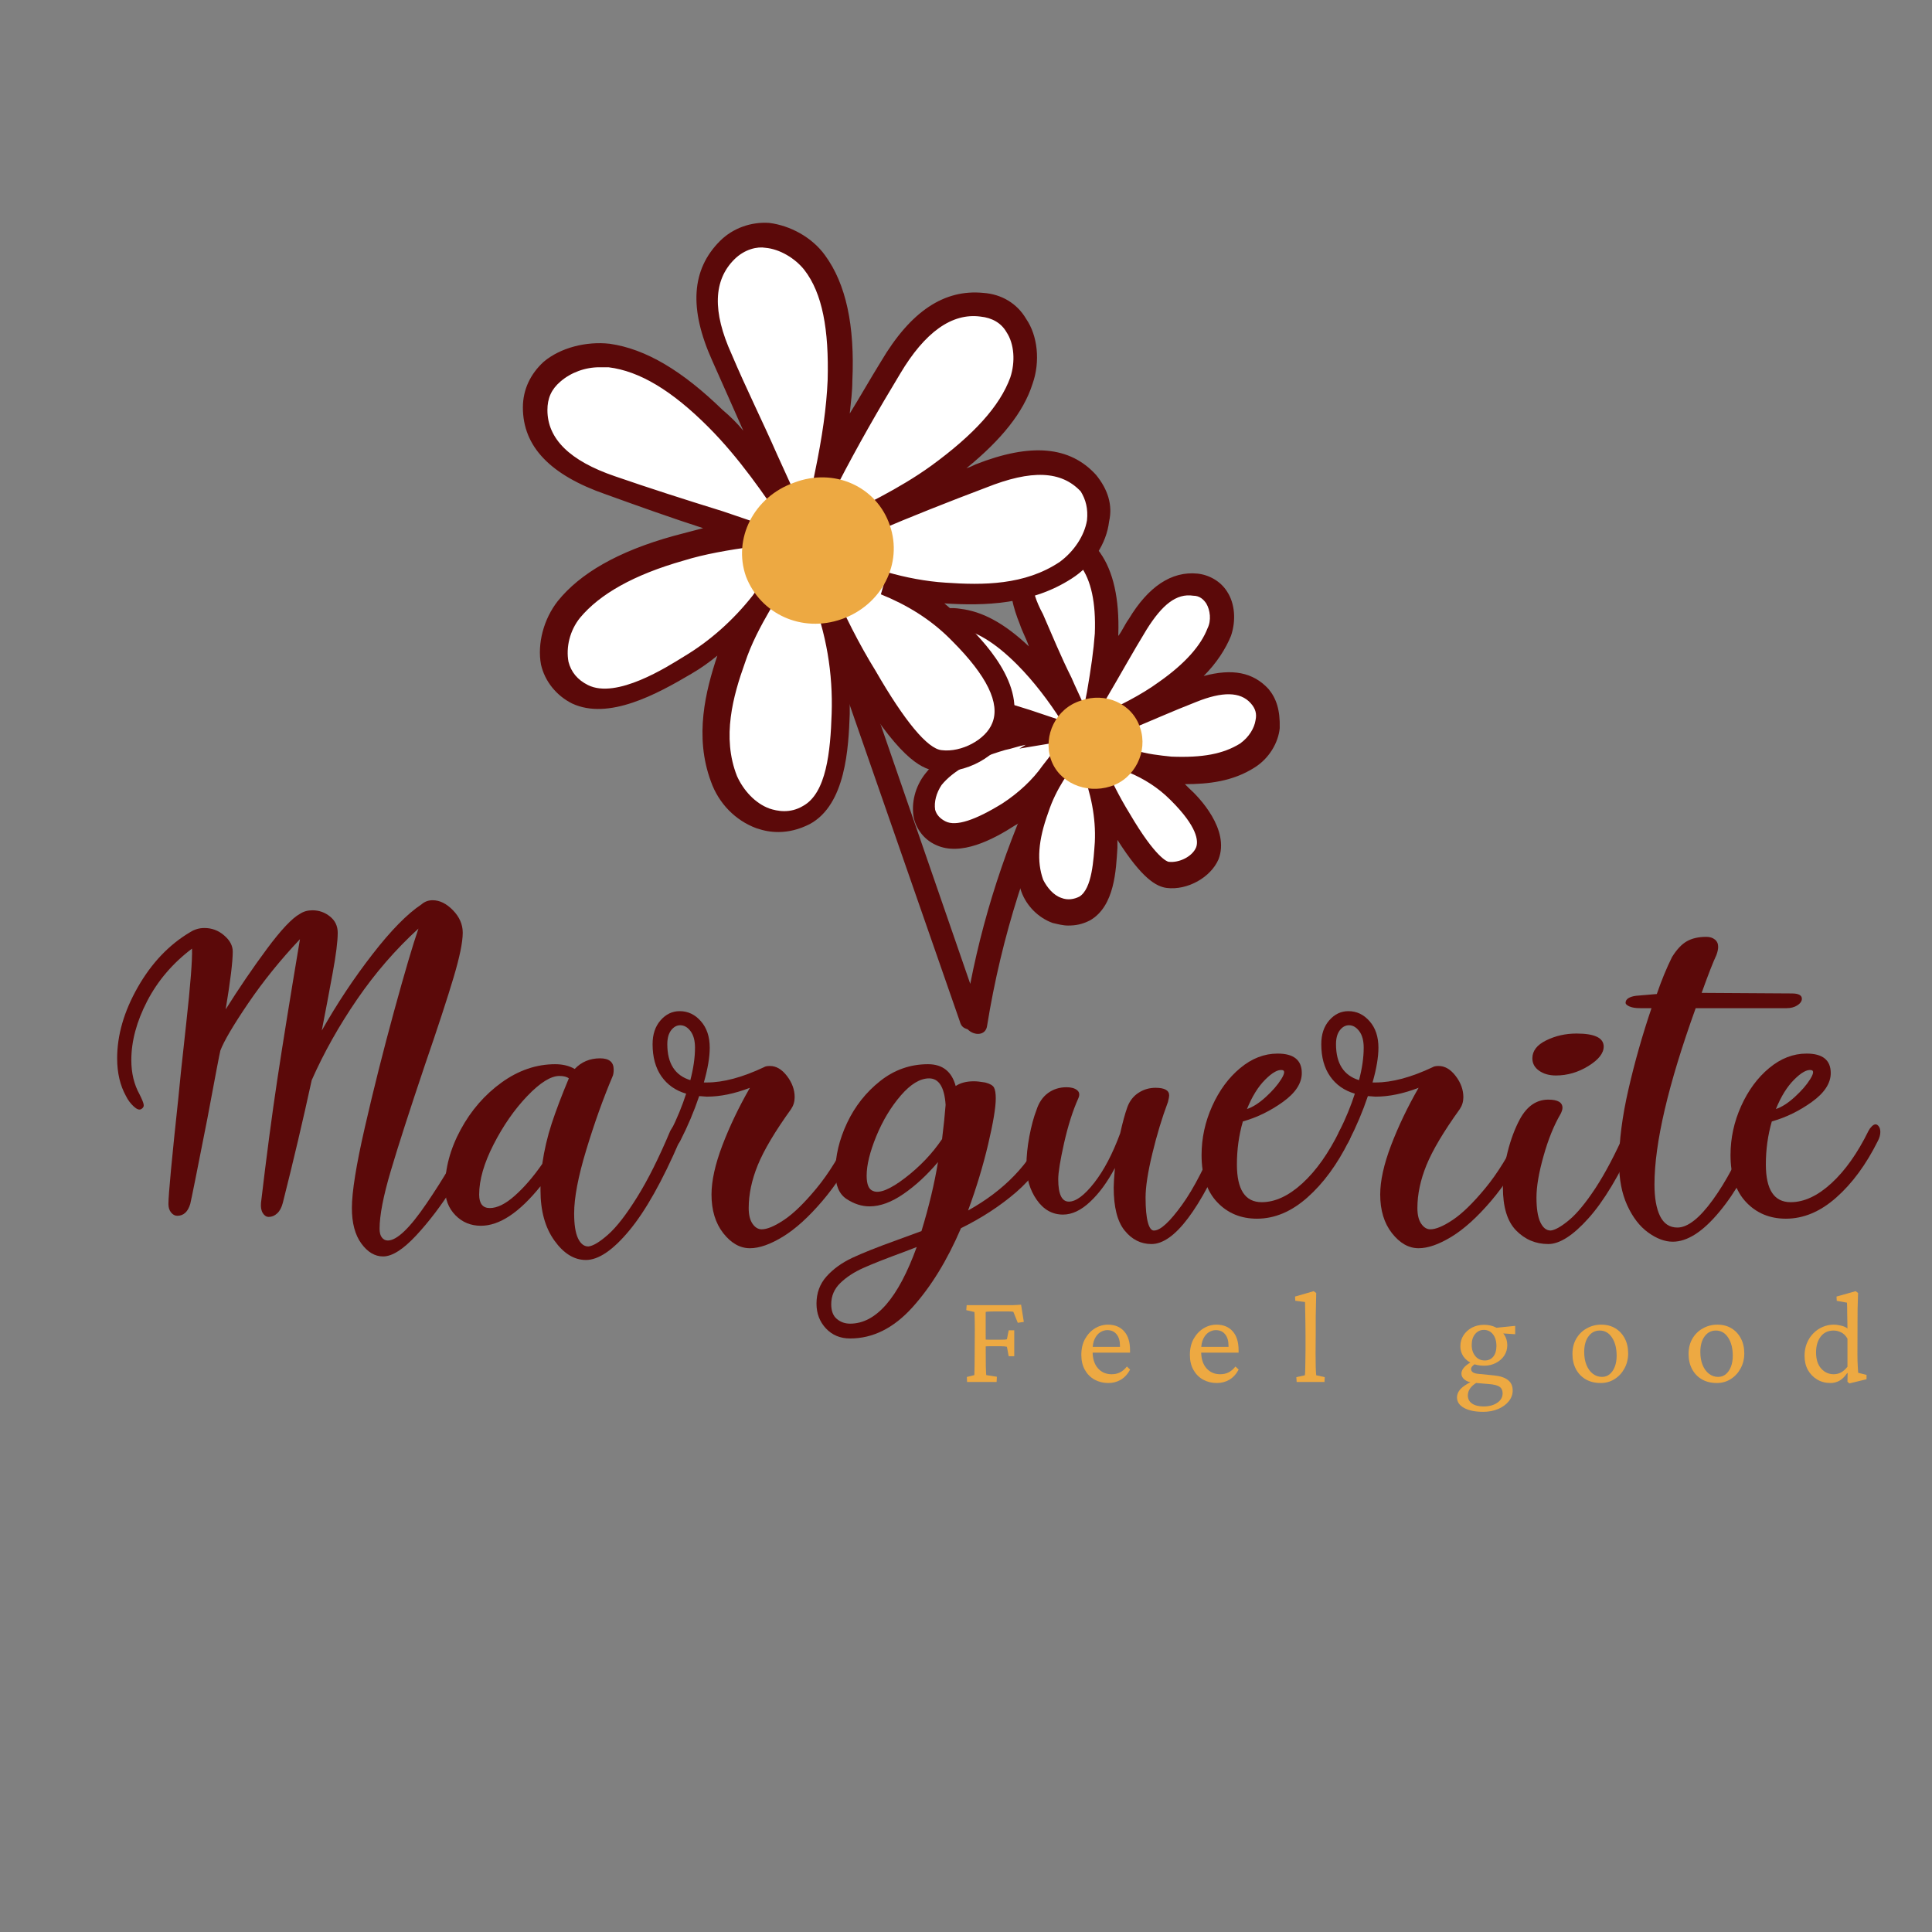 <svg xmlns="http://www.w3.org/2000/svg" xmlns:xlink="http://www.w3.org/1999/xlink" width="500" zoomAndPan="magnify" viewBox="0 0 375 375" height="500" preserveAspectRatio="xMidYMid meet" version="1.0"><rect x="0" y="0" width="375" height="375" fill="#808080" stroke="none"/><defs><g/><clipPath id="aca604291f"><path d="M 175 102 L 248.492 102 L 248.492 180 L 175 180 Z M 175 102 " clip-rule="nonzero"/></clipPath><clipPath id="20326e9a9b"><path d="M 101.492 43 L 216 43 L 216 162 L 101.492 162 Z M 101.492 43 " clip-rule="nonzero"/></clipPath></defs><path fill="#5b0909" d="M 207.473 149.395 C 199.672 165.012 194.371 181.91 191.605 199.047 C 191.367 201.078 189.074 201.078 187.824 199.793 C 187.082 199.555 186.574 199.285 186.305 198.27 C 177.254 172.312 168.172 146.117 159.125 120.16 C 158.113 117.387 162.398 116.375 163.414 118.91 C 171.719 142.84 180.023 167.039 188.328 190.969 C 191.336 175.59 196.398 160.988 203.422 146.859 C 204.941 144.598 208.723 146.859 207.473 149.395 Z M 207.473 149.395 " fill-opacity="1" fill-rule="nonzero"/><path fill="#ffffff" d="M 241.945 145.848 C 237.656 148.617 232.625 149.125 227.09 148.617 C 223.812 148.383 221.316 147.875 219.527 147.367 C 221.789 148.113 225.062 149.902 228.336 153.148 C 229.586 154.398 235.898 160.211 233.875 164.977 C 232.863 167.75 229.352 169.508 226.312 169.27 C 225.301 169.035 222.801 168.527 217.262 158.93 C 214.73 154.637 212.977 150.848 211.727 148.348 C 212.977 151.629 214.496 156.898 214.258 163.457 C 214.023 168.258 213.516 173.801 210.242 175.793 C 206.223 178.059 201.699 175.285 200.18 171.266 C 198.426 166.465 199.438 161.43 200.922 156.664 C 202.68 152.133 204.941 148.586 206.695 146.32 C 204.672 149.328 201.395 153.891 195.621 157.406 C 192.109 159.672 186.305 162.949 182.523 160.922 C 178.234 158.895 178.504 153.859 181.004 150.344 C 184.008 146.32 189.816 144.293 194.34 142.77 C 197.344 142.027 200.383 141.25 203.387 141.016 C 197.613 138.984 191.809 137.227 186.27 135.234 C 181.98 133.715 177.223 130.941 176.953 125.906 C 176.953 121.375 181.746 118.84 185.762 119.348 C 190.793 120.09 195.316 123.641 198.594 126.918 C 202.375 130.703 205.379 134.996 208.418 139.527 C 208.652 139.762 208.652 140.035 208.418 140.27 C 208.926 140.27 209.16 140.27 209.668 140.27 C 209.43 140.035 209.43 139.762 209.43 139.258 C 209.43 139.02 209.668 138.75 209.938 138.512 C 209.938 138.512 209.699 138.512 209.43 138.512 C 208.926 138.512 208.688 138.277 208.418 138.004 C 208.18 137.77 208.18 137.5 208.18 137.262 C 207.945 137.262 207.945 137.023 207.676 136.754 C 204.906 130.703 202.137 124.926 199.605 118.875 C 197.852 114.852 196.602 109.547 200.348 105.762 C 203.625 102.48 208.652 104.004 211.188 107.281 C 214.191 111.305 214.461 116.848 214.191 121.645 C 213.953 125.668 213.449 129.453 212.438 133.238 C 214.969 128.711 217.465 124.418 220.234 119.891 C 222.766 115.867 226.277 111.574 231.547 112.082 C 236.07 112.586 237.824 117.387 236.34 121.41 C 234.82 126.211 230.059 129.961 226.277 133.004 C 222.262 136.012 217.734 138.039 213.18 140.305 C 213.18 140.305 212.941 140.305 212.941 140.066 C 212.707 139.832 212.438 139.832 212.199 139.832 C 211.965 139.594 211.965 139.324 211.691 139.324 C 211.422 139.324 210.949 139.324 210.68 139.324 L 210.918 139.324 C 211.66 139.324 211.93 139.832 211.93 140.336 L 211.93 140.574 C 211.93 140.574 211.93 140.812 212.164 140.812 C 212.164 140.574 212.402 140.574 212.672 140.305 C 212.91 140.305 213.18 140.066 213.414 140.066 C 219.457 137.531 225.23 135.031 231.273 132.766 C 235.562 131.008 240.828 129.996 244.375 133.781 C 247.48 138.547 245.727 143.582 241.945 145.848 Z M 213.246 141.555 C 212.738 141.793 212.504 142.062 211.996 142.062 C 211.996 142.062 211.996 142.297 212.234 142.297 C 212.234 142.062 212.469 142.062 212.738 141.793 C 212.977 141.793 213.246 141.555 213.48 141.555 C 213.516 141.555 213.516 141.555 213.246 141.555 Z M 213.246 141.555 " fill-opacity="1" fill-rule="nonzero"/><g clip-path="url(#aca604291f)"><path fill="#5b0909" d="M 246.23 133.746 C 243.227 130.469 239.176 129.723 233.637 131.211 C 236.172 128.676 237.926 125.906 238.938 123.402 C 239.953 120.395 239.68 117.117 238.195 114.852 C 236.945 112.824 234.684 111.574 232.422 111.336 C 227.391 110.832 222.867 113.871 219.086 120.16 C 218.344 121.172 217.836 122.422 217.062 123.438 L 217.062 123.199 C 217.297 116.137 216.047 110.863 213.551 107.316 C 211.793 104.781 209.027 103.293 205.988 103.023 C 203.453 102.785 200.957 103.766 199.199 105.559 C 195.418 109.074 195.184 114.379 197.953 121.172 C 198.457 122.695 199.199 123.945 199.707 125.465 C 194.914 120.938 190.66 118.672 186.371 118.164 C 183.367 117.656 179.82 118.672 177.828 120.699 C 176.074 122.223 175.062 124.484 175.062 126.988 C 175.062 132.023 178.844 135.809 185.629 138.309 C 188.633 139.324 191.672 140.574 194.945 141.59 C 194.711 141.59 194.441 141.824 194.203 141.824 C 187.148 143.852 182.387 146.625 179.617 150.141 C 177.594 152.676 176.852 155.918 177.355 158.691 C 177.863 160.957 179.383 162.984 181.645 163.996 C 186.438 166.262 192.719 162.984 197.008 160.211 C 197.512 159.977 197.75 159.707 198.254 159.469 C 197.008 163.492 196.5 168.289 198.254 173.09 C 199.27 175.863 201.531 178.125 204.301 179.141 C 205.312 179.375 206.324 179.648 207.305 179.648 C 208.824 179.648 210.074 179.41 211.59 178.633 C 216.387 175.863 216.621 168.797 216.891 164.539 C 216.891 164.031 216.891 163.523 216.891 163.02 C 221.688 170.59 224.453 172.074 226.445 172.348 C 230.465 172.852 234.988 170.32 236.508 166.805 C 238.77 161.023 232.727 154.703 230.734 152.945 L 230.5 152.707 C 230.262 152.473 230.262 152.473 229.992 152.203 C 234.516 152.203 239.309 151.695 243.598 148.922 C 246.367 147.164 248.121 144.125 248.391 141.352 C 248.492 137.805 247.719 135.539 246.23 133.746 Z M 214.766 135.539 C 217.297 131.246 219.797 126.715 222.562 122.188 C 225.57 117.387 228.336 115.121 231.613 115.629 C 232.863 115.629 233.637 116.375 234.145 117.152 C 234.887 118.402 235.156 120.43 234.383 121.949 C 233.133 125.23 230.094 128.746 225.062 132.293 C 221.281 135.066 216.992 137.094 213.246 138.852 C 213.008 138.852 213.008 138.613 212.738 138.613 Z M 202.172 108.566 C 203.184 107.551 204.199 107.316 205.445 107.316 C 206.965 107.316 208.723 108.328 209.734 109.852 C 211.762 112.621 212.738 116.914 212.504 122.965 C 212.266 126.242 211.762 129.758 210.984 134.289 L 210.477 136.824 L 210.242 136.586 C 209.5 134.828 208.723 133.309 207.98 131.551 C 205.953 127.527 204.199 123.234 202.441 119.211 C 199.672 114.109 199.91 110.832 202.172 108.566 Z M 187.082 133.512 C 182.051 131.754 179.281 129.219 179.281 126.211 C 179.281 125.195 179.789 124.18 180.531 123.438 C 181.543 122.422 183.062 121.918 184.816 121.918 C 185.055 121.918 185.324 121.918 185.832 121.918 C 189.344 122.422 193.125 124.688 197.41 128.98 C 200.688 132.258 203.691 136.281 205.953 139.832 L 199.91 137.805 C 195.621 136.52 191.336 135.031 187.082 133.512 Z M 194.609 155.918 C 189.309 159.199 185.562 160.449 183.535 159.434 C 182.523 158.93 181.781 158.184 181.508 157.172 C 181.273 155.648 181.746 153.891 182.758 152.371 C 185.02 149.598 189.039 147.336 195.082 145.578 C 196.332 145.34 197.613 144.832 199.098 144.562 L 197.852 145.305 L 208.418 143.547 L 207.676 147.062 L 204.906 145.305 C 204.164 146.32 203.152 147.57 202.375 148.586 C 200.418 151.391 197.648 153.926 194.609 155.918 Z M 243.699 139.797 C 243.465 141.316 242.449 143.074 240.695 144.324 C 237.418 146.355 233.402 147.098 227.359 146.859 C 225.098 146.625 222.562 146.355 220.301 145.609 L 219.055 149.902 C 222.059 151.152 224.828 152.91 227.121 155.211 L 227.359 155.445 C 232.391 160.484 232.66 163.254 232.152 164.504 C 231.41 166.262 228.879 167.512 226.852 167.277 C 226.617 167.277 224.32 166.531 219.289 157.949 C 217.262 154.668 215.508 151.152 213.988 147.605 L 209.973 149.363 C 211.727 153.891 212.738 158.691 212.504 163.457 C 212.266 166.734 211.996 172.516 209.5 174.035 C 208.484 174.543 207.234 174.781 205.988 174.273 C 204.469 173.766 203.219 172.246 202.477 170.758 C 201.227 167.242 201.465 163.188 203.488 157.645 C 204.23 155.379 205.246 153.352 206.492 151.355 C 207.234 150.344 208.012 149.094 208.754 148.078 L 208.012 147.57 L 210.039 144.055 L 210.039 145.07 L 213.551 145.07 L 214.055 144.328 L 218.852 141.793 C 223.137 140.035 227.664 138.004 232.188 136.246 C 237.219 134.219 240.727 134.219 242.754 136.484 C 243.699 137.531 243.969 138.547 243.699 139.797 Z M 243.699 139.797 " fill-opacity="1" fill-rule="nonzero"/></g><path fill="#ffffff" d="M 206.965 110.832 C 200.18 115.359 192.109 115.867 183.57 115.359 C 178.539 115.121 174.52 114.109 171.754 113.332 C 175.262 114.582 180.801 117.117 185.832 122.391 C 187.586 124.418 197.648 133.477 194.645 141.285 C 192.887 145.578 187.352 148.586 182.555 148.078 C 181.035 147.84 177.02 146.828 167.973 131.684 C 163.953 124.891 161.184 119.078 159.16 114.82 C 161.184 119.855 163.684 128.441 163.176 138.75 C 162.941 146.32 162.164 155.379 156.625 158.422 C 150.078 161.938 143.02 157.406 140.758 151.355 C 137.754 143.547 139.508 135.742 142.277 127.934 C 144.809 120.633 148.559 115.09 151.328 111.809 C 148.32 116.609 142.785 123.91 133.703 129.453 C 128.164 132.969 118.848 138.004 112.805 135.234 C 106.254 131.957 106.523 123.91 110.543 118.605 C 115.574 112.316 124.383 108.77 131.945 106.773 C 136.742 105.523 141.266 104.508 146.297 104.004 C 137.246 100.996 127.93 97.953 118.848 94.672 C 111.789 92.141 104.262 87.879 104.262 79.801 C 104.262 72.5 111.824 68.715 118.34 69.457 C 126.41 70.473 133.434 76.254 138.969 81.559 C 145.012 87.609 150.043 94.672 154.566 101.703 C 154.805 102.211 154.805 102.719 154.805 102.953 C 155.309 102.953 156.055 102.953 156.559 102.719 C 156.324 102.211 156.324 101.703 156.324 101.195 C 156.324 100.691 156.559 100.453 156.828 100.184 C 156.594 100.184 156.324 100.184 156.324 100.184 C 155.582 100.184 155.074 99.945 154.566 99.441 C 154.332 99.203 154.062 98.695 154.062 98.426 C 153.824 98.188 153.555 98.188 153.316 97.684 C 149.031 88.352 144.508 78.789 140.488 69.457 C 137.719 62.902 135.695 54.586 141.5 48.809 C 146.801 43.5 154.836 45.801 158.617 51.07 C 163.145 57.359 163.918 66.449 163.648 73.988 C 163.414 80.273 162.398 86.324 160.883 92.375 C 164.898 85.312 168.949 78.281 173.203 71.215 C 176.984 64.93 182.758 58.102 191.062 58.879 C 198.355 59.625 200.891 67.43 198.863 73.75 C 196.332 81.324 189.039 87.609 182.758 92.141 C 176.207 96.668 169.152 100.219 161.859 103.461 L 161.625 103.227 C 161.387 102.988 160.883 102.988 160.609 102.988 C 160.375 102.754 160.105 102.48 159.598 102.246 C 159.09 102.008 158.348 102.008 157.844 102.48 C 158.078 102.48 158.078 102.48 158.348 102.48 C 159.363 102.48 159.867 103.227 159.867 104.004 L 159.867 104.477 C 159.867 104.711 160.105 104.711 160.105 104.984 C 160.105 104.984 160.105 104.984 160.105 105.219 C 160.34 104.984 160.609 104.711 160.848 104.477 C 161.355 104.238 161.59 104.238 162.098 103.969 C 171.414 100.184 180.969 96.16 190.523 92.375 C 197.309 89.605 205.887 87.848 211.422 93.895 C 215.777 99.238 212.738 107.043 206.965 110.832 Z M 161.387 103.766 C 160.645 104.004 160.137 104.273 159.363 104.781 C 159.363 105.016 159.598 105.016 159.598 105.285 C 159.598 105.285 159.598 105.285 159.598 105.523 C 159.836 105.285 160.105 105.016 160.34 104.781 C 160.848 104.543 161.082 104.543 161.59 104.273 C 161.656 103.766 161.387 103.766 161.387 103.766 Z M 161.387 103.766 " fill-opacity="1" fill-rule="nonzero"/><g clip-path="url(#20326e9a9b)"><path fill="#5b0909" d="M 212.738 92.172 C 207.707 86.629 200.145 85.887 189.344 90.145 C 188.836 90.383 188.328 90.652 187.586 90.887 C 194.371 85.344 198.66 80.039 200.418 74.496 C 201.938 70.203 201.43 65.168 199.168 61.887 C 197.41 58.879 194.371 57.09 190.863 56.852 C 183.301 56.109 176.781 60.367 170.977 70.203 C 168.949 73.48 166.957 76.996 164.934 80.273 C 165.168 78.012 165.438 75.98 165.438 73.988 C 165.945 63.137 164.191 55.094 160.137 49.551 C 157.605 46.035 153.352 43.77 149.301 43.266 C 145.789 43.027 142.246 44.277 139.746 46.777 C 134.207 52.32 133.703 59.895 138.227 69.965 C 140.254 74.496 142.246 79.023 144.27 83.586 C 143.02 82.066 141.738 80.816 140.254 79.566 C 132.453 71.992 125.398 67.734 118.34 66.723 C 113.816 66.215 108.785 67.465 105.512 70.234 C 103.012 72.535 101.492 75.543 101.492 79.094 C 101.492 86.664 106.793 92.207 117.598 95.957 C 123.879 98.223 130.191 100.488 136.473 102.516 C 134.445 103.023 132.691 103.531 130.699 104.035 C 119.859 107.043 112.566 111.336 108.281 116.645 C 105.512 120.16 104.262 124.957 105.004 128.98 C 105.746 132.258 108.008 135.031 111.047 136.551 C 118.105 139.832 127.422 134.793 134.207 130.773 C 135.965 129.758 137.719 128.508 139.238 127.258 C 136.977 134.051 134.715 142.871 137.992 151.695 C 139.508 155.988 142.785 159.266 146.801 160.754 C 148.32 161.262 149.57 161.496 151.09 161.496 C 153.117 161.496 155.109 160.988 157.133 159.977 C 164.191 156.191 164.695 145.105 164.934 138.547 C 164.934 136.012 164.934 133.746 164.934 131.246 C 165.168 131.48 165.438 131.988 165.438 132.258 C 174.25 146.859 178.539 149.125 181.543 149.633 C 187.316 150.375 193.867 146.859 196.129 141.555 C 199.641 133.004 190.355 123.91 187.316 120.902 L 186.809 120.395 C 185.562 119.145 184.547 118.133 183.301 117.117 C 191.098 117.625 200.145 117.355 207.98 112.316 C 211.996 109.781 214.766 105.523 215.273 101.23 C 216.016 97.984 215 94.945 212.738 92.172 Z M 174.723 72.535 C 179.52 64.457 184.785 60.703 190.32 61.449 C 192.582 61.684 194.34 62.699 195.352 64.457 C 196.871 66.723 197.109 70.234 196.094 73.277 C 194.07 78.82 189.039 84.363 180.734 90.414 C 174.453 94.945 167.398 98.223 161.355 101.266 L 161.117 101.266 C 160.609 101.027 160.375 100.758 159.867 100.52 L 159.633 100.52 L 159.125 100.016 L 162.637 93.965 C 166.418 86.629 170.469 79.566 174.723 72.535 Z M 142.008 68.75 C 138.227 60.434 138.496 54.383 142.516 50.363 C 144.539 48.332 147.039 47.828 148.559 48.098 C 151.328 48.332 154.332 50.125 156.121 52.391 C 159.633 56.918 160.914 63.984 160.645 73.82 C 160.41 79.125 159.633 84.668 158.113 91.969 L 156.863 98.02 L 156.355 97.785 L 155.613 98.02 L 155.613 97.008 L 154.602 96.5 C 153.352 93.727 152.07 90.957 150.82 88.184 C 148.051 81.863 144.777 75.305 142.008 68.75 Z M 119.355 92.441 C 110.543 89.434 106.254 85.141 106.254 79.598 C 106.254 77.336 106.996 75.578 108.785 74.055 C 110.812 72.297 113.582 71.285 116.348 71.285 C 116.855 71.285 117.363 71.285 118.105 71.285 C 124.148 72.027 130.426 75.812 137.484 82.879 C 143.527 88.93 148.32 95.992 152.574 102.277 L 152.34 103.023 L 152.102 103.258 L 140.285 99.238 C 132.961 96.973 125.902 94.707 119.355 92.441 Z M 210.984 100.996 C 210.477 104.004 208.453 107.043 205.684 109.074 C 198.898 113.602 190.828 113.602 183.535 113.094 C 179.754 112.859 175.734 112.082 172.227 111.066 L 170.977 115.359 C 176.008 117.387 180.531 120.16 184.312 123.91 L 184.816 124.418 C 191.605 131.211 194.137 136.52 192.617 140.305 C 191.367 143.582 186.574 146.082 182.793 145.609 C 180.023 145.375 175.5 139.832 169.965 130.23 C 166.688 124.926 163.918 119.383 161.422 113.602 L 157.402 115.359 C 160.41 122.93 161.691 130.738 161.422 138.547 C 161.184 145.848 160.41 153.926 155.883 156.426 C 153.352 157.949 150.855 157.441 149.336 156.934 C 146.566 155.918 144.305 153.418 143.055 150.648 C 140.051 143.074 142.312 135.031 144.574 128.711 C 145.824 124.926 147.578 121.645 149.605 118.133 C 150.855 116.375 152.137 114.617 153.387 112.824 L 149.875 110.289 C 148.625 112.047 147.344 113.805 146.094 115.598 C 142.312 120.395 137.789 124.418 132.758 127.426 C 129.48 129.453 119.656 135.742 114.121 132.969 C 112.094 131.957 110.844 130.434 110.34 128.441 C 109.832 125.668 110.574 122.391 112.602 119.891 C 116.383 115.359 122.934 111.574 132.723 108.801 C 136.742 107.551 141.266 106.773 146.566 106.031 L 146.801 106.031 L 146.566 106.266 L 155.883 105.254 L 155.648 106.504 L 156.391 104.984 L 157.402 104.984 L 157.91 105.727 L 157.91 107.484 L 161.422 107.484 L 161.926 106.469 L 169.996 103.191 C 177.055 100.184 184.074 97.41 191.402 94.641 C 200.215 91.125 205.988 91.363 209.77 95.383 C 210.746 96.973 211.219 98.73 210.984 100.996 Z M 210.984 100.996 " fill-opacity="1" fill-rule="nonzero"/></g><path fill="#eda942" d="M 221.316 141.316 C 222.836 145.848 220.301 151.152 215.543 152.641 C 210.746 154.16 205.48 151.898 203.961 147.336 C 202.441 142.77 204.973 137.5 209.734 136.012 C 214.496 134.254 219.797 136.52 221.316 141.316 Z M 172.73 102.008 C 175.262 109.309 171.211 117.387 163.414 120.16 C 155.613 122.93 147.547 119.145 144.777 111.844 C 142.246 104.543 146.297 96.465 154.094 93.695 C 161.895 90.684 170.199 94.438 172.73 102.008 Z M 172.73 102.008 " fill-opacity="1" fill-rule="nonzero"/><g fill="#5b0909" fill-opacity="1"><g transform="translate(19.301, 231.859)"><g><path d="M 55.062 12.016 C 53.457 12.016 52.047 11.176 50.828 9.5 C 49.609 7.82 49 5.531 49 2.625 C 49 -0.5 49.836 -5.723 51.516 -13.047 C 53.191 -20.367 55.078 -27.863 57.172 -35.531 C 59.273 -43.207 60.859 -48.57 61.922 -51.625 C 57.492 -47.582 53.523 -43.004 50.016 -37.891 C 46.504 -32.773 43.566 -27.547 41.203 -22.203 C 39.523 -14.492 37.656 -6.555 35.594 1.609 C 35.363 2.516 35 3.195 34.5 3.656 C 34.008 4.113 33.461 4.344 32.859 4.344 C 32.398 4.344 32.016 4.094 31.703 3.594 C 31.398 3.102 31.285 2.441 31.359 1.609 C 32.43 -7.473 33.484 -15.43 34.516 -22.266 C 35.547 -29.098 37.016 -38.195 38.922 -49.562 C 35.109 -45.52 31.75 -41.359 28.844 -37.078 C 25.945 -32.805 24.156 -29.758 23.469 -27.938 C 23.312 -27.32 22.473 -22.93 20.953 -14.766 C 18.961 -4.617 17.852 0.91 17.625 1.828 C 17.164 3.359 16.328 4.125 15.109 4.125 C 14.648 4.125 14.25 3.91 13.906 3.484 C 13.562 3.066 13.391 2.516 13.391 1.828 C 13.391 0.078 14.039 -6.863 15.344 -19 C 15.488 -20.758 15.984 -25.453 16.828 -33.078 C 17.672 -40.711 18.051 -45.598 17.969 -47.734 C 14.227 -44.91 11.328 -41.516 9.266 -37.547 C 7.211 -33.578 6.188 -29.758 6.188 -26.094 C 6.188 -23.582 6.719 -21.367 7.781 -19.453 C 8.238 -18.547 8.504 -17.898 8.578 -17.516 C 8.66 -17.129 8.508 -16.82 8.125 -16.594 C 7.75 -16.363 7.254 -16.535 6.641 -17.109 C 6.023 -17.68 5.531 -18.348 5.156 -19.109 C 4.008 -21.172 3.438 -23.613 3.438 -26.438 C 3.438 -30.945 4.77 -35.547 7.438 -40.234 C 10.113 -44.93 13.508 -48.5 17.625 -50.938 C 18.469 -51.469 19.383 -51.734 20.375 -51.734 C 21.82 -51.734 23.098 -51.254 24.203 -50.297 C 25.316 -49.348 25.875 -48.301 25.875 -47.156 C 25.875 -45.176 25.414 -41.438 24.5 -35.938 C 27.094 -40.062 29.758 -43.973 32.5 -47.672 C 35.25 -51.379 37.391 -53.648 38.922 -54.484 C 39.609 -54.941 40.41 -55.172 41.328 -55.172 C 42.617 -55.172 43.758 -54.77 44.75 -53.969 C 45.75 -53.164 46.25 -52.117 46.25 -50.828 C 46.25 -49.148 45.922 -46.535 45.266 -42.984 C 44.617 -39.43 43.914 -35.711 43.156 -31.828 C 46.133 -37.086 49.414 -42.023 53 -46.641 C 56.582 -51.266 59.75 -54.488 62.5 -56.312 C 63.113 -56.852 63.836 -57.125 64.672 -57.125 C 66.047 -57.125 67.363 -56.473 68.625 -55.172 C 69.883 -53.879 70.516 -52.43 70.516 -50.828 C 70.516 -48.992 69.922 -46.094 68.734 -42.125 C 67.555 -38.156 65.707 -32.508 63.188 -25.188 C 60.207 -16.332 57.992 -9.461 56.547 -4.578 C 55.098 0.305 54.375 4.047 54.375 6.641 C 54.375 7.398 54.523 7.969 54.828 8.344 C 55.129 8.727 55.508 8.922 55.969 8.922 C 57.727 8.922 60.227 6.535 63.469 1.766 C 66.719 -2.992 69.484 -7.703 71.766 -12.359 C 72.305 -13.203 72.766 -13.625 73.141 -13.625 C 73.367 -13.625 73.562 -13.469 73.719 -13.156 C 73.875 -12.852 73.953 -12.516 73.953 -12.141 C 73.953 -11.598 73.836 -11.023 73.609 -10.422 C 72.609 -8.129 70.961 -5.172 68.672 -1.547 C 66.391 2.078 63.988 5.242 61.469 7.953 C 58.945 10.66 56.812 12.016 55.062 12.016 Z M 55.062 12.016 "/></g></g></g><g fill="#5b0909" fill-opacity="1"><g transform="translate(84.083, 231.859)"><g><path d="M 29.641 12.703 C 27.359 12.703 25.316 11.441 23.516 8.922 C 21.723 6.41 20.828 3.172 20.828 -0.797 L 20.828 -1.609 C 16.711 3.504 12.859 6.062 9.266 6.062 C 7.285 6.062 5.629 5.375 4.297 4 C 2.961 2.633 2.297 0.879 2.297 -1.266 C 2.297 -5.078 3.305 -8.852 5.328 -12.594 C 7.348 -16.332 10 -19.383 13.281 -21.75 C 16.562 -24.113 20.031 -25.297 23.688 -25.297 C 25.145 -25.297 26.406 -24.988 27.469 -24.375 C 28.77 -25.75 30.41 -26.438 32.391 -26.438 C 34.148 -26.438 35.031 -25.711 35.031 -24.266 C 35.031 -23.66 34.953 -23.203 34.797 -22.891 C 32.961 -18.547 31.266 -13.797 29.703 -8.641 C 28.141 -3.492 27.359 0.602 27.359 3.656 C 27.359 5.801 27.602 7.406 28.094 8.469 C 28.594 9.539 29.266 10.078 30.109 10.078 C 31.023 9.992 32.301 9.227 33.938 7.781 C 35.582 6.332 37.453 3.926 39.547 0.562 C 41.648 -2.789 43.805 -7.098 46.016 -12.359 C 46.473 -13.203 46.93 -13.625 47.391 -13.625 C 47.617 -13.539 47.828 -13.363 48.016 -13.094 C 48.211 -12.832 48.312 -12.473 48.312 -12.016 C 48.312 -11.484 48.156 -10.953 47.844 -10.422 C 44.488 -2.629 41.227 3.172 38.062 6.984 C 34.895 10.797 32.086 12.703 29.641 12.703 Z M 8.922 0 C 8.922 1.75 9.609 2.625 10.984 2.625 C 12.43 2.625 14.051 1.82 15.844 0.219 C 17.645 -1.375 19.422 -3.43 21.172 -5.953 C 21.555 -8.617 22.164 -11.227 23 -13.781 C 23.844 -16.344 24.953 -19.266 26.328 -22.547 C 25.941 -22.859 25.332 -23.016 24.5 -23.016 C 22.82 -23.016 20.738 -21.711 18.25 -19.109 C 15.77 -16.516 13.594 -13.383 11.719 -9.719 C 9.852 -6.062 8.922 -2.82 8.922 0 Z M 8.922 0 "/></g></g></g><g fill="#5b0909" fill-opacity="1"><g transform="translate(123.228, 231.859)"><g><path d="M 22.328 10.422 C 20.41 10.422 18.688 9.445 17.156 7.5 C 15.633 5.551 14.875 3.051 14.875 0 C 14.875 -2.664 15.578 -5.848 16.984 -9.547 C 18.398 -13.254 20.18 -16.977 22.328 -20.719 C 19.348 -19.57 16.562 -19 13.969 -19 L 12.484 -19.109 C 11.484 -16.141 10.258 -13.242 8.812 -10.422 C 8.508 -9.805 8.164 -9.5 7.781 -9.5 C 7.477 -9.5 7.211 -9.648 6.984 -9.953 C 6.754 -10.266 6.641 -10.648 6.641 -11.109 C 6.641 -11.484 6.754 -11.898 6.984 -12.359 C 8.203 -14.805 9.191 -17.211 9.953 -19.578 C 7.898 -20.18 6.301 -21.301 5.156 -22.938 C 4.008 -24.582 3.438 -26.664 3.438 -29.188 C 3.438 -31.094 3.953 -32.633 4.984 -33.812 C 6.016 -35 7.254 -35.594 8.703 -35.594 C 10.305 -35.594 11.676 -34.941 12.812 -33.641 C 13.957 -32.348 14.531 -30.633 14.531 -28.5 C 14.531 -26.664 14.148 -24.414 13.391 -21.75 L 13.969 -21.75 C 17.164 -21.75 20.863 -22.738 25.062 -24.719 C 25.289 -24.875 25.676 -24.953 26.219 -24.953 C 27.438 -24.953 28.539 -24.301 29.531 -23 C 30.52 -21.707 31.016 -20.336 31.016 -18.891 C 31.016 -18.047 30.785 -17.281 30.328 -16.594 C 27.203 -12.25 25.047 -8.625 23.859 -5.719 C 22.68 -2.82 22.094 -0.039 22.094 2.625 C 22.094 3.926 22.336 4.938 22.828 5.656 C 23.328 6.383 23.922 6.75 24.609 6.75 C 25.68 6.75 27.129 6.141 28.953 4.922 C 30.785 3.703 32.883 1.66 35.25 -1.203 C 37.625 -4.066 39.914 -7.785 42.125 -12.359 C 42.582 -13.203 43.004 -13.625 43.391 -13.625 C 43.691 -13.625 43.938 -13.488 44.125 -13.219 C 44.312 -12.957 44.406 -12.598 44.406 -12.141 C 44.406 -11.523 44.254 -10.953 43.953 -10.422 C 41.586 -5.766 39.066 -1.875 36.391 1.25 C 33.723 4.383 31.164 6.695 28.719 8.188 C 26.281 9.676 24.148 10.422 22.328 10.422 Z M 6.297 -29.188 C 6.297 -25.445 7.785 -23.117 10.766 -22.203 C 11.367 -24.492 11.672 -26.594 11.672 -28.5 C 11.672 -29.875 11.383 -30.941 10.812 -31.703 C 10.238 -32.473 9.57 -32.859 8.812 -32.859 C 8.125 -32.859 7.531 -32.531 7.031 -31.875 C 6.539 -31.227 6.297 -30.332 6.297 -29.188 Z M 6.297 -29.188 "/></g></g></g><g fill="#5b0909" fill-opacity="1"><g transform="translate(158.481, 231.859)"><g><path d="M 6.531 27.938 C 4.613 27.938 3.047 27.285 1.828 25.984 C 0.609 24.68 0 23.078 0 21.172 C 0 19.117 0.645 17.363 1.938 15.906 C 3.238 14.457 4.898 13.254 6.922 12.297 C 8.941 11.348 11.863 10.188 15.688 8.812 L 20.375 7.094 C 21.82 2.363 22.891 -2.098 23.578 -6.297 C 21.441 -3.773 19.207 -1.711 16.875 -0.109 C 14.551 1.492 12.359 2.297 10.297 2.297 C 8.773 2.297 7.285 1.816 5.828 0.859 C 4.379 -0.098 3.656 -1.832 3.656 -4.344 C 3.656 -7.477 4.414 -10.664 5.938 -13.906 C 7.469 -17.145 9.609 -19.852 12.359 -22.031 C 15.109 -24.207 18.203 -25.297 21.641 -25.297 C 24.461 -25.297 26.254 -23.883 27.016 -21.062 C 27.93 -21.676 29.113 -21.984 30.562 -21.984 C 31.094 -21.984 31.816 -21.906 32.734 -21.75 C 33.648 -21.52 34.223 -21.191 34.453 -20.766 C 34.68 -20.348 34.797 -19.645 34.797 -18.656 C 34.797 -16.906 34.301 -13.93 33.312 -9.734 C 32.32 -5.535 31.023 -1.258 29.422 3.094 C 36.441 -0.801 41.398 -5.953 44.297 -12.359 C 44.68 -13.203 45.141 -13.625 45.672 -13.625 C 46.203 -13.625 46.469 -13.129 46.469 -12.141 C 46.469 -11.68 46.352 -11.109 46.125 -10.422 C 44.301 -6.453 41.844 -3.129 38.75 -0.453 C 35.656 2.211 32.086 4.539 28.047 6.531 C 25.367 12.781 22.219 17.91 18.594 21.922 C 14.969 25.93 10.945 27.938 6.531 27.938 Z M 2.859 21.297 C 2.859 22.586 3.219 23.535 3.938 24.141 C 4.664 24.754 5.531 25.062 6.531 25.062 C 11.562 25.062 15.867 20.102 19.453 10.188 L 17.062 11.109 C 13.551 12.398 10.895 13.445 9.094 14.25 C 7.301 15.051 5.812 16.023 4.625 17.172 C 3.445 18.316 2.859 19.691 2.859 21.297 Z M 10.984 -0.688 C 12.211 -0.156 14.273 -0.992 17.172 -3.203 C 20.066 -5.422 22.469 -7.941 24.375 -10.766 C 24.688 -13.273 24.914 -15.488 25.062 -17.406 C 24.832 -20.832 23.766 -22.547 21.859 -22.547 C 20.109 -22.547 18.273 -21.438 16.359 -19.219 C 14.453 -17.008 12.867 -14.379 11.609 -11.328 C 10.359 -8.273 9.734 -5.719 9.734 -3.656 C 9.734 -1.977 10.148 -0.988 10.984 -0.688 Z M 10.984 -0.688 "/></g></g></g><g fill="#5b0909" fill-opacity="1"><g transform="translate(195.793, 231.859)"><g><path d="M 27.703 9.609 C 25.641 9.609 23.898 8.727 22.484 6.969 C 21.078 5.219 20.375 2.438 20.375 -1.375 C 20.375 -2.062 20.453 -3.32 20.609 -5.156 C 19.148 -2.406 17.539 -0.211 15.781 1.422 C 14.031 3.066 12.281 3.891 10.531 3.891 C 8.469 3.891 6.77 2.938 5.438 1.031 C 4.102 -0.875 3.438 -3.125 3.438 -5.719 C 3.438 -7.395 3.625 -9.242 4 -11.266 C 4.383 -13.297 4.844 -15 5.375 -16.375 C 5.832 -17.82 6.578 -18.926 7.609 -19.688 C 8.641 -20.445 9.844 -20.828 11.219 -20.828 C 12.133 -20.828 12.82 -20.633 13.281 -20.25 C 13.738 -19.875 13.812 -19.344 13.5 -18.656 C 12.438 -16.289 11.52 -13.41 10.75 -10.016 C 9.988 -6.617 9.609 -4.27 9.609 -2.969 C 9.609 -0.07 10.297 1.375 11.672 1.375 C 13.047 1.375 14.688 0.156 16.594 -2.281 C 18.5 -4.727 20.18 -7.938 21.641 -11.906 C 22.098 -13.969 22.555 -15.645 23.016 -16.938 C 23.461 -18.156 24.18 -19.086 25.172 -19.734 C 26.172 -20.391 27.281 -20.719 28.5 -20.719 C 30.258 -20.719 31.141 -20.223 31.141 -19.234 C 31.141 -19.004 31.062 -18.582 30.906 -17.969 C 29.758 -14.914 28.75 -11.578 27.875 -7.953 C 27 -4.328 26.562 -1.484 26.562 0.578 C 26.562 2.711 26.711 4.332 27.016 5.438 C 27.316 6.539 27.738 7.055 28.281 6.984 C 29.5 6.91 31.27 5.27 33.594 2.062 C 35.926 -1.145 38.391 -5.953 40.984 -12.359 C 41.359 -13.203 41.773 -13.625 42.234 -13.625 C 42.848 -13.625 43.156 -13.129 43.156 -12.141 C 43.156 -11.598 43.039 -11.023 42.812 -10.422 C 37.164 2.93 32.129 9.609 27.703 9.609 Z M 27.703 9.609 "/></g></g></g><g fill="#5b0909" fill-opacity="1"><g transform="translate(229.787, 231.859)"><g><path d="M 14.188 4.688 C 11.062 4.688 8.488 3.617 6.469 1.484 C 4.445 -0.648 3.438 -3.703 3.438 -7.672 C 3.438 -10.953 4.125 -14.117 5.5 -17.172 C 6.875 -20.223 8.688 -22.68 10.938 -24.547 C 13.188 -26.422 15.609 -27.359 18.203 -27.359 C 21.328 -27.359 22.891 -26.098 22.891 -23.578 C 22.891 -21.598 21.664 -19.727 19.219 -17.969 C 16.781 -16.219 14.191 -14.957 11.453 -14.188 C 10.68 -11.52 10.297 -8.738 10.297 -5.844 C 10.297 -0.957 11.898 1.484 15.109 1.484 C 17.703 1.484 20.332 0.266 23 -2.172 C 25.676 -4.617 28.082 -8.016 30.219 -12.359 C 30.375 -12.672 30.582 -12.957 30.844 -13.219 C 31.113 -13.488 31.363 -13.625 31.594 -13.625 C 31.82 -13.625 32.031 -13.488 32.219 -13.219 C 32.414 -12.957 32.516 -12.598 32.516 -12.141 C 32.516 -11.598 32.359 -11.023 32.047 -10.422 C 29.766 -5.836 27.078 -2.176 23.984 0.562 C 20.891 3.312 17.625 4.688 14.188 4.688 Z M 12.25 -16.594 C 13.395 -16.977 14.613 -17.758 15.906 -18.938 C 17.207 -20.125 18.203 -21.27 18.891 -22.375 C 19.578 -23.477 19.648 -24.07 19.109 -24.156 C 18.273 -24.301 17.172 -23.688 15.797 -22.312 C 14.422 -20.945 13.238 -19.039 12.25 -16.594 Z M 12.25 -16.594 "/></g></g></g><g fill="#5b0909" fill-opacity="1"><g transform="translate(253.022, 231.859)"><g><path d="M 22.328 10.422 C 20.41 10.422 18.688 9.445 17.156 7.5 C 15.633 5.551 14.875 3.051 14.875 0 C 14.875 -2.664 15.578 -5.848 16.984 -9.547 C 18.398 -13.254 20.18 -16.977 22.328 -20.719 C 19.348 -19.57 16.562 -19 13.969 -19 L 12.484 -19.109 C 11.484 -16.141 10.258 -13.242 8.812 -10.422 C 8.508 -9.805 8.164 -9.5 7.781 -9.5 C 7.477 -9.5 7.211 -9.648 6.984 -9.953 C 6.754 -10.266 6.641 -10.648 6.641 -11.109 C 6.641 -11.484 6.754 -11.898 6.984 -12.359 C 8.203 -14.805 9.191 -17.211 9.953 -19.578 C 7.898 -20.18 6.301 -21.301 5.156 -22.938 C 4.008 -24.582 3.438 -26.664 3.438 -29.188 C 3.438 -31.094 3.953 -32.633 4.984 -33.812 C 6.016 -35 7.254 -35.594 8.703 -35.594 C 10.305 -35.594 11.676 -34.941 12.812 -33.641 C 13.957 -32.348 14.531 -30.633 14.531 -28.5 C 14.531 -26.664 14.148 -24.414 13.391 -21.75 L 13.969 -21.75 C 17.164 -21.75 20.863 -22.738 25.062 -24.719 C 25.289 -24.875 25.676 -24.953 26.219 -24.953 C 27.438 -24.953 28.539 -24.301 29.531 -23 C 30.52 -21.707 31.016 -20.336 31.016 -18.891 C 31.016 -18.047 30.785 -17.281 30.328 -16.594 C 27.203 -12.25 25.047 -8.625 23.859 -5.719 C 22.68 -2.82 22.094 -0.039 22.094 2.625 C 22.094 3.926 22.336 4.938 22.828 5.656 C 23.328 6.383 23.922 6.75 24.609 6.75 C 25.68 6.75 27.129 6.141 28.953 4.922 C 30.785 3.703 32.883 1.66 35.25 -1.203 C 37.625 -4.066 39.914 -7.785 42.125 -12.359 C 42.582 -13.203 43.004 -13.625 43.391 -13.625 C 43.691 -13.625 43.938 -13.488 44.125 -13.219 C 44.312 -12.957 44.406 -12.598 44.406 -12.141 C 44.406 -11.523 44.254 -10.953 43.953 -10.422 C 41.586 -5.766 39.066 -1.875 36.391 1.25 C 33.723 4.383 31.164 6.695 28.719 8.188 C 26.281 9.676 24.148 10.422 22.328 10.422 Z M 6.297 -29.188 C 6.297 -25.445 7.785 -23.117 10.766 -22.203 C 11.367 -24.492 11.672 -26.594 11.672 -28.5 C 11.672 -29.875 11.383 -30.941 10.812 -31.703 C 10.238 -32.473 9.57 -32.859 8.812 -32.859 C 8.125 -32.859 7.531 -32.531 7.031 -31.875 C 6.539 -31.227 6.297 -30.332 6.297 -29.188 Z M 6.297 -29.188 "/></g></g></g><g fill="#5b0909" fill-opacity="1"><g transform="translate(288.275, 231.859)"><g><path d="M 12.25 9.609 C 9.801 9.609 7.719 8.727 6 6.969 C 4.289 5.219 3.438 2.438 3.438 -1.375 C 3.438 -3.508 3.738 -5.797 4.344 -8.234 C 4.957 -10.68 5.758 -12.82 6.75 -14.656 C 8.125 -17.164 9.957 -18.422 12.25 -18.422 C 14.082 -18.422 15 -17.891 15 -16.828 C 15 -16.523 14.883 -16.145 14.656 -15.688 C 13.352 -13.469 12.242 -10.734 11.328 -7.484 C 10.41 -4.242 9.953 -1.555 9.953 0.578 C 9.953 2.711 10.203 4.312 10.703 5.375 C 11.203 6.445 11.867 6.984 12.703 6.984 C 13.547 6.91 14.727 6.242 16.25 4.984 C 17.781 3.723 19.5 1.645 21.406 -1.25 C 23.312 -4.156 25.258 -7.859 27.25 -12.359 C 27.707 -13.203 28.164 -13.625 28.625 -13.625 C 28.844 -13.539 29.047 -13.363 29.234 -13.094 C 29.43 -12.832 29.531 -12.473 29.531 -12.016 C 29.531 -11.484 29.379 -10.953 29.078 -10.422 C 26.023 -3.703 23.008 1.312 20.031 4.625 C 17.051 7.945 14.457 9.609 12.25 9.609 Z M 13.734 -23.109 C 12.43 -23.109 11.344 -23.414 10.469 -24.031 C 9.594 -24.645 9.156 -25.445 9.156 -26.438 C 9.156 -27.883 10.051 -29.047 11.844 -29.922 C 13.633 -30.805 15.598 -31.25 17.734 -31.25 C 21.242 -31.25 23 -30.406 23 -28.719 C 23 -27.426 22.004 -26.164 20.016 -24.938 C 18.035 -23.719 15.941 -23.109 13.734 -23.109 Z M 13.734 -23.109 "/></g></g></g><g fill="#5b0909" fill-opacity="1"><g transform="translate(308.648, 231.859)"><g><path d="M 16.031 9.156 C 14.5 9.156 12.91 8.562 11.266 7.375 C 9.629 6.195 8.273 4.441 7.203 2.109 C 6.141 -0.211 5.609 -2.977 5.609 -6.188 C 5.609 -10.383 6.219 -15.133 7.438 -20.438 C 8.656 -25.738 10.145 -30.984 11.906 -36.172 L 9.734 -36.172 C 8.816 -36.172 8.109 -36.285 7.609 -36.516 C 7.117 -36.742 6.875 -36.973 6.875 -37.203 C 6.875 -37.586 7.062 -37.895 7.438 -38.125 C 7.82 -38.352 8.316 -38.504 8.922 -38.578 L 12.938 -38.922 C 13.852 -41.586 14.844 -43.988 15.906 -46.125 C 16.82 -47.582 17.773 -48.594 18.766 -49.156 C 19.766 -49.727 21.023 -50.016 22.547 -50.016 C 23.234 -50.016 23.785 -49.844 24.203 -49.5 C 24.629 -49.164 24.844 -48.691 24.844 -48.078 C 24.844 -47.617 24.727 -47.082 24.5 -46.469 C 23.883 -45.176 22.93 -42.734 21.641 -39.141 L 39.141 -39.031 C 40.441 -39.031 41.094 -38.688 41.094 -38 C 41.094 -37.539 40.805 -37.117 40.234 -36.734 C 39.66 -36.359 38.957 -36.172 38.125 -36.172 L 20.484 -36.172 C 15.148 -21.367 12.484 -9.961 12.484 -1.953 C 12.484 0.648 12.844 2.691 13.562 4.172 C 14.289 5.66 15.414 6.406 16.938 6.406 C 18.926 6.406 21.219 4.613 23.812 1.031 C 26.406 -2.551 28.77 -7.016 30.906 -12.359 C 31.062 -12.742 31.254 -13.051 31.484 -13.281 C 31.711 -13.508 31.977 -13.625 32.281 -13.625 C 32.438 -13.625 32.586 -13.469 32.734 -13.156 C 32.891 -12.852 32.969 -12.473 32.969 -12.016 C 32.969 -11.41 32.891 -10.879 32.734 -10.422 C 30.828 -5.078 28.27 -0.477 25.062 3.375 C 21.863 7.227 18.852 9.156 16.031 9.156 Z M 16.031 9.156 "/></g></g></g><g fill="#5b0909" fill-opacity="1"><g transform="translate(332.455, 231.859)"><g><path d="M 14.188 4.688 C 11.062 4.688 8.488 3.617 6.469 1.484 C 4.445 -0.648 3.438 -3.703 3.438 -7.672 C 3.438 -10.953 4.125 -14.117 5.5 -17.172 C 6.875 -20.223 8.688 -22.68 10.938 -24.547 C 13.188 -26.422 15.609 -27.359 18.203 -27.359 C 21.328 -27.359 22.891 -26.098 22.891 -23.578 C 22.891 -21.598 21.664 -19.727 19.219 -17.969 C 16.781 -16.219 14.191 -14.957 11.453 -14.188 C 10.68 -11.52 10.297 -8.738 10.297 -5.844 C 10.297 -0.957 11.898 1.484 15.109 1.484 C 17.703 1.484 20.332 0.266 23 -2.172 C 25.676 -4.617 28.082 -8.016 30.219 -12.359 C 30.375 -12.672 30.582 -12.957 30.844 -13.219 C 31.113 -13.488 31.363 -13.625 31.594 -13.625 C 31.82 -13.625 32.031 -13.488 32.219 -13.219 C 32.414 -12.957 32.516 -12.598 32.516 -12.141 C 32.516 -11.598 32.359 -11.023 32.047 -10.422 C 29.766 -5.836 27.078 -2.176 23.984 0.562 C 20.891 3.312 17.625 4.688 14.188 4.688 Z M 12.25 -16.594 C 13.395 -16.977 14.613 -17.758 15.906 -18.938 C 17.207 -20.125 18.203 -21.27 18.891 -22.375 C 19.578 -23.477 19.648 -24.07 19.109 -24.156 C 18.273 -24.301 17.172 -23.688 15.797 -22.312 C 14.422 -20.945 13.238 -19.039 12.25 -16.594 Z M 12.25 -16.594 "/></g></g></g><g fill="#eda942" fill-opacity="1"><g transform="translate(186.334, 268.239)"><g><path d="M 1.375 0 L 1.328 -0.969 L 2.766 -1.328 C 2.785 -1.391 2.797 -1.555 2.797 -1.828 C 2.805 -2.098 2.816 -2.488 2.828 -3 C 2.836 -3.52 2.844 -4.16 2.844 -4.922 L 2.875 -10.281 C 2.875 -10.957 2.867 -11.531 2.859 -12 C 2.848 -12.477 2.836 -12.848 2.828 -13.109 C 2.816 -13.379 2.805 -13.535 2.797 -13.578 L 1.219 -13.938 L 1.297 -14.906 L 9.312 -14.906 C 9.57 -14.906 9.828 -14.906 10.078 -14.906 C 10.336 -14.906 10.613 -14.914 10.906 -14.938 C 11.195 -14.969 11.516 -14.988 11.859 -15 L 12.391 -11.656 L 11.219 -11.484 L 10.359 -13.609 C 10.254 -13.641 10.117 -13.66 9.953 -13.672 C 9.785 -13.68 9.609 -13.688 9.422 -13.688 L 6.609 -13.688 C 6.348 -13.688 6.062 -13.68 5.75 -13.672 C 5.438 -13.66 5.188 -13.641 5 -13.609 C 5 -13.547 4.992 -13.422 4.984 -13.234 C 4.984 -13.047 4.984 -12.812 4.984 -12.531 C 4.984 -12.25 4.984 -11.926 4.984 -11.562 C 4.984 -11.195 4.984 -10.82 4.984 -10.438 L 5 -4.906 C 5 -4.094 5.004 -3.438 5.016 -2.938 C 5.035 -2.438 5.051 -2.055 5.062 -1.797 C 5.07 -1.547 5.086 -1.391 5.109 -1.328 L 7.156 -1.016 L 7.109 0 Z M 9.453 -5 L 9.109 -6.828 C 9.016 -6.859 8.859 -6.883 8.641 -6.906 C 8.43 -6.926 8.18 -6.938 7.891 -6.938 L 5.766 -6.938 C 5.578 -6.938 5.379 -6.93 5.172 -6.922 C 4.973 -6.91 4.727 -6.895 4.438 -6.875 L 4.438 -8.281 C 4.645 -8.258 4.863 -8.238 5.094 -8.219 C 5.32 -8.207 5.547 -8.203 5.766 -8.203 L 7.891 -8.203 C 8.234 -8.203 8.5 -8.207 8.688 -8.219 C 8.883 -8.238 9.023 -8.266 9.109 -8.297 L 9.453 -10.031 L 10.531 -10.031 L 10.531 -5 Z M 9.453 -5 "/></g></g></g><g fill="#eda942" fill-opacity="1"><g transform="translate(208.824, 268.239)"><g><path d="M 6.297 0.203 C 5.316 0.203 4.426 -0.016 3.625 -0.453 C 2.832 -0.898 2.207 -1.531 1.75 -2.344 C 1.289 -3.164 1.062 -4.133 1.062 -5.25 C 1.062 -6.457 1.305 -7.5 1.797 -8.375 C 2.297 -9.258 2.941 -9.941 3.734 -10.422 C 4.523 -10.898 5.379 -11.133 6.297 -11.125 C 7.617 -11.102 8.648 -10.664 9.391 -9.812 C 10.141 -8.957 10.516 -7.734 10.516 -6.141 L 10.516 -5.688 L 2.719 -5.688 L 2.719 -6.812 L 8.844 -6.812 L 8.562 -6.469 L 8.562 -7.016 C 8.562 -7.973 8.344 -8.719 7.906 -9.25 C 7.477 -9.789 6.875 -10.062 6.094 -10.062 C 5.625 -10.062 5.164 -9.922 4.719 -9.641 C 4.281 -9.359 3.926 -8.93 3.656 -8.359 C 3.383 -7.797 3.25 -7.082 3.25 -6.219 L 3.25 -5.922 C 3.25 -4.523 3.594 -3.438 4.281 -2.656 C 4.969 -1.883 5.852 -1.5 6.938 -1.5 C 7.539 -1.5 8.078 -1.613 8.547 -1.844 C 9.016 -2.07 9.469 -2.457 9.906 -3 L 10.531 -2.406 C 10.062 -1.531 9.461 -0.875 8.734 -0.438 C 8.004 -0.008 7.191 0.203 6.297 0.203 Z M 6.297 0.203 "/></g></g></g><g fill="#eda942" fill-opacity="1"><g transform="translate(229.893, 268.239)"><g><path d="M 6.297 0.203 C 5.316 0.203 4.426 -0.016 3.625 -0.453 C 2.832 -0.898 2.207 -1.531 1.75 -2.344 C 1.289 -3.164 1.062 -4.133 1.062 -5.25 C 1.062 -6.457 1.305 -7.5 1.797 -8.375 C 2.297 -9.258 2.941 -9.941 3.734 -10.422 C 4.523 -10.898 5.379 -11.133 6.297 -11.125 C 7.617 -11.102 8.648 -10.664 9.391 -9.812 C 10.141 -8.957 10.516 -7.734 10.516 -6.141 L 10.516 -5.688 L 2.719 -5.688 L 2.719 -6.812 L 8.844 -6.812 L 8.562 -6.469 L 8.562 -7.016 C 8.562 -7.973 8.344 -8.719 7.906 -9.25 C 7.477 -9.789 6.875 -10.062 6.094 -10.062 C 5.625 -10.062 5.164 -9.922 4.719 -9.641 C 4.281 -9.359 3.926 -8.93 3.656 -8.359 C 3.383 -7.797 3.25 -7.082 3.25 -6.219 L 3.25 -5.922 C 3.25 -4.523 3.594 -3.438 4.281 -2.656 C 4.969 -1.883 5.852 -1.5 6.938 -1.5 C 7.539 -1.5 8.078 -1.613 8.547 -1.844 C 9.016 -2.07 9.469 -2.457 9.906 -3 L 10.531 -2.406 C 10.062 -1.531 9.461 -0.875 8.734 -0.438 C 8.004 -0.008 7.191 0.203 6.297 0.203 Z M 6.297 0.203 "/></g></g></g><g fill="#eda942" fill-opacity="1"><g transform="translate(250.961, 268.239)"><g><path d="M 0.719 0 L 0.656 -0.938 L 2.312 -1.297 C 2.344 -1.484 2.363 -1.766 2.375 -2.141 C 2.383 -2.523 2.395 -3.035 2.406 -3.672 C 2.426 -4.316 2.438 -5.109 2.438 -6.047 L 2.438 -9.219 C 2.438 -9.844 2.43 -10.492 2.422 -11.172 C 2.41 -11.848 2.398 -12.488 2.391 -13.094 C 2.391 -13.707 2.379 -14.227 2.359 -14.656 C 2.348 -15.094 2.344 -15.379 2.344 -15.516 L 0.453 -15.766 L 0.406 -16.578 L 4.031 -17.625 L 4.516 -17.266 C 4.504 -16.535 4.488 -15.816 4.469 -15.109 C 4.445 -14.41 4.43 -13.629 4.422 -12.766 C 4.422 -11.91 4.422 -10.875 4.422 -9.656 L 4.391 -5.562 C 4.391 -4.562 4.398 -3.66 4.422 -2.859 C 4.453 -2.055 4.484 -1.535 4.516 -1.297 L 6.172 -0.938 L 6.125 0 Z M 0.719 0 "/></g></g></g><g fill="#eda942" fill-opacity="1"><g transform="translate(267.435, 268.239)"><g/></g></g><g fill="#eda942" fill-opacity="1"><g transform="translate(281.955, 268.239)"><g><path d="M 5.922 5.797 C 4.359 5.797 3.117 5.539 2.203 5.031 C 1.297 4.52 0.844 3.844 0.844 3 C 0.844 2.426 1.066 1.891 1.516 1.391 C 1.973 0.898 2.711 0.398 3.734 -0.109 L 4.703 0.109 C 4.141 0.441 3.707 0.816 3.406 1.234 C 3.102 1.66 2.953 2.117 2.953 2.609 C 2.953 3.285 3.223 3.812 3.766 4.188 C 4.305 4.562 5.055 4.75 6.016 4.75 C 7.098 4.75 7.984 4.508 8.672 4.031 C 9.359 3.562 9.703 2.953 9.703 2.203 C 9.703 1.629 9.5 1.203 9.094 0.922 C 8.688 0.648 8 0.477 7.031 0.406 L 4.312 0.172 L 3.938 0.078 C 3.32 0.078 2.797 -0.086 2.359 -0.422 C 1.922 -0.754 1.703 -1.156 1.703 -1.625 C 1.703 -2.082 1.922 -2.531 2.359 -2.969 C 2.797 -3.406 3.406 -3.797 4.188 -4.141 L 4.516 -3.625 C 4.191 -3.406 3.953 -3.207 3.797 -3.031 C 3.648 -2.852 3.578 -2.68 3.578 -2.516 C 3.578 -2.273 3.68 -2.07 3.891 -1.906 C 4.109 -1.75 4.41 -1.645 4.797 -1.594 L 8.078 -1.266 C 9.242 -1.148 10.129 -0.852 10.734 -0.375 C 11.348 0.094 11.656 0.77 11.656 1.656 C 11.656 2.426 11.398 3.125 10.891 3.75 C 10.379 4.383 9.691 4.883 8.828 5.25 C 7.973 5.613 7.004 5.797 5.922 5.797 Z M 6.125 -3.156 C 5.227 -3.156 4.426 -3.312 3.719 -3.625 C 3.02 -3.945 2.473 -4.395 2.078 -4.969 C 1.691 -5.551 1.5 -6.195 1.5 -6.906 C 1.5 -7.719 1.703 -8.438 2.109 -9.062 C 2.516 -9.688 3.062 -10.18 3.75 -10.547 C 4.445 -10.91 5.227 -11.094 6.094 -11.094 C 6.957 -11.094 7.727 -10.922 8.406 -10.578 C 9.082 -10.242 9.617 -9.773 10.016 -9.172 C 10.41 -8.578 10.609 -7.898 10.609 -7.141 C 10.609 -6.391 10.41 -5.711 10.016 -5.109 C 9.617 -4.516 9.078 -4.039 8.391 -3.688 C 7.703 -3.332 6.945 -3.156 6.125 -3.156 Z M 6.25 -4.172 C 6.938 -4.172 7.484 -4.422 7.891 -4.922 C 8.297 -5.43 8.5 -6.109 8.5 -6.953 C 8.5 -7.922 8.273 -8.688 7.828 -9.25 C 7.379 -9.82 6.789 -10.109 6.062 -10.109 C 5.375 -10.109 4.805 -9.836 4.359 -9.297 C 3.922 -8.766 3.703 -8.062 3.703 -7.188 C 3.703 -6.301 3.938 -5.578 4.406 -5.016 C 4.875 -4.453 5.488 -4.172 6.25 -4.172 Z M 12.141 -9.266 L 9.109 -9.469 L 8.125 -10.484 L 12.141 -10.891 Z M 12.141 -9.266 "/></g></g></g><g fill="#eda942" fill-opacity="1"><g transform="translate(304.165, 268.239)"><g><path d="M 6.531 0.203 C 5.426 0.203 4.461 -0.031 3.641 -0.5 C 2.816 -0.977 2.176 -1.645 1.719 -2.5 C 1.27 -3.352 1.047 -4.332 1.047 -5.438 C 1.047 -6.582 1.297 -7.578 1.797 -8.422 C 2.297 -9.273 2.973 -9.938 3.828 -10.406 C 4.68 -10.883 5.613 -11.125 6.625 -11.125 C 7.676 -11.125 8.586 -10.891 9.359 -10.422 C 10.141 -9.953 10.75 -9.301 11.188 -8.469 C 11.633 -7.633 11.859 -6.656 11.859 -5.531 C 11.859 -4.469 11.617 -3.5 11.141 -2.625 C 10.672 -1.758 10.035 -1.07 9.234 -0.562 C 8.43 -0.051 7.531 0.203 6.531 0.203 Z M 6.781 -0.984 C 7.352 -0.984 7.848 -1.156 8.266 -1.5 C 8.691 -1.852 9.023 -2.336 9.266 -2.953 C 9.504 -3.578 9.625 -4.285 9.625 -5.078 C 9.625 -6.535 9.32 -7.719 8.719 -8.625 C 8.125 -9.531 7.332 -9.984 6.344 -9.984 C 5.438 -9.984 4.707 -9.602 4.156 -8.844 C 3.602 -8.094 3.328 -7.082 3.328 -5.812 C 3.328 -4.863 3.473 -4.023 3.766 -3.297 C 4.066 -2.566 4.477 -2 5 -1.594 C 5.531 -1.188 6.125 -0.984 6.781 -0.984 Z M 6.781 -0.984 "/></g></g></g><g fill="#eda942" fill-opacity="1"><g transform="translate(326.706, 268.239)"><g><path d="M 6.531 0.203 C 5.426 0.203 4.461 -0.031 3.641 -0.5 C 2.816 -0.977 2.176 -1.645 1.719 -2.5 C 1.27 -3.352 1.047 -4.332 1.047 -5.438 C 1.047 -6.582 1.297 -7.578 1.797 -8.422 C 2.297 -9.273 2.973 -9.938 3.828 -10.406 C 4.68 -10.883 5.613 -11.125 6.625 -11.125 C 7.676 -11.125 8.586 -10.891 9.359 -10.422 C 10.141 -9.953 10.75 -9.301 11.188 -8.469 C 11.633 -7.633 11.859 -6.656 11.859 -5.531 C 11.859 -4.469 11.617 -3.5 11.141 -2.625 C 10.672 -1.758 10.035 -1.07 9.234 -0.562 C 8.43 -0.051 7.531 0.203 6.531 0.203 Z M 6.781 -0.984 C 7.352 -0.984 7.848 -1.156 8.266 -1.5 C 8.691 -1.852 9.023 -2.336 9.266 -2.953 C 9.504 -3.578 9.625 -4.285 9.625 -5.078 C 9.625 -6.535 9.32 -7.719 8.719 -8.625 C 8.125 -9.531 7.332 -9.984 6.344 -9.984 C 5.438 -9.984 4.707 -9.602 4.156 -8.844 C 3.602 -8.094 3.328 -7.082 3.328 -5.812 C 3.328 -4.863 3.473 -4.023 3.766 -3.297 C 4.066 -2.566 4.477 -2 5 -1.594 C 5.531 -1.188 6.125 -0.984 6.781 -0.984 Z M 6.781 -0.984 "/></g></g></g><g fill="#eda942" fill-opacity="1"><g transform="translate(349.247, 268.239)"><g><path d="M 9.719 0.281 L 9.344 -0.047 L 9.375 -1.703 L 9.297 -1.734 C 8.805 -1.016 8.289 -0.508 7.75 -0.219 C 7.207 0.062 6.641 0.203 6.047 0.203 C 5.078 0.203 4.211 -0.023 3.453 -0.484 C 2.691 -0.941 2.094 -1.562 1.656 -2.344 C 1.227 -3.133 1.016 -4.047 1.016 -5.078 C 1.016 -5.973 1.164 -6.789 1.469 -7.531 C 1.781 -8.281 2.203 -8.922 2.734 -9.453 C 3.266 -9.992 3.867 -10.406 4.547 -10.688 C 5.223 -10.977 5.926 -11.125 6.656 -11.125 C 7.113 -11.125 7.594 -11.062 8.094 -10.938 C 8.594 -10.82 9.008 -10.641 9.344 -10.391 C 9.344 -10.691 9.336 -11.086 9.328 -11.578 C 9.316 -12.066 9.305 -12.578 9.297 -13.109 C 9.297 -13.648 9.289 -14.125 9.281 -14.531 C 9.27 -14.945 9.258 -15.234 9.25 -15.391 L 7.266 -15.75 L 7.219 -16.578 L 10.938 -17.625 L 11.406 -17.266 C 11.363 -16.211 11.332 -15.195 11.312 -14.219 C 11.301 -13.238 11.297 -12.211 11.297 -11.141 L 11.281 -5.312 C 11.281 -4.445 11.301 -3.703 11.344 -3.078 C 11.383 -2.461 11.41 -2.031 11.422 -1.781 L 13.047 -1.375 L 13.047 -0.531 Z M 6.672 -1.5 C 7.148 -1.5 7.602 -1.602 8.031 -1.812 C 8.469 -2.031 8.906 -2.41 9.344 -2.953 L 9.344 -8.406 C 9.02 -8.977 8.613 -9.383 8.125 -9.625 C 7.633 -9.863 7.145 -9.984 6.656 -9.984 C 5.582 -9.984 4.742 -9.586 4.141 -8.797 C 3.547 -8.016 3.25 -6.992 3.25 -5.734 C 3.25 -4.379 3.582 -3.332 4.25 -2.594 C 4.914 -1.863 5.723 -1.5 6.672 -1.5 Z M 6.672 -1.5 "/></g></g></g></svg>